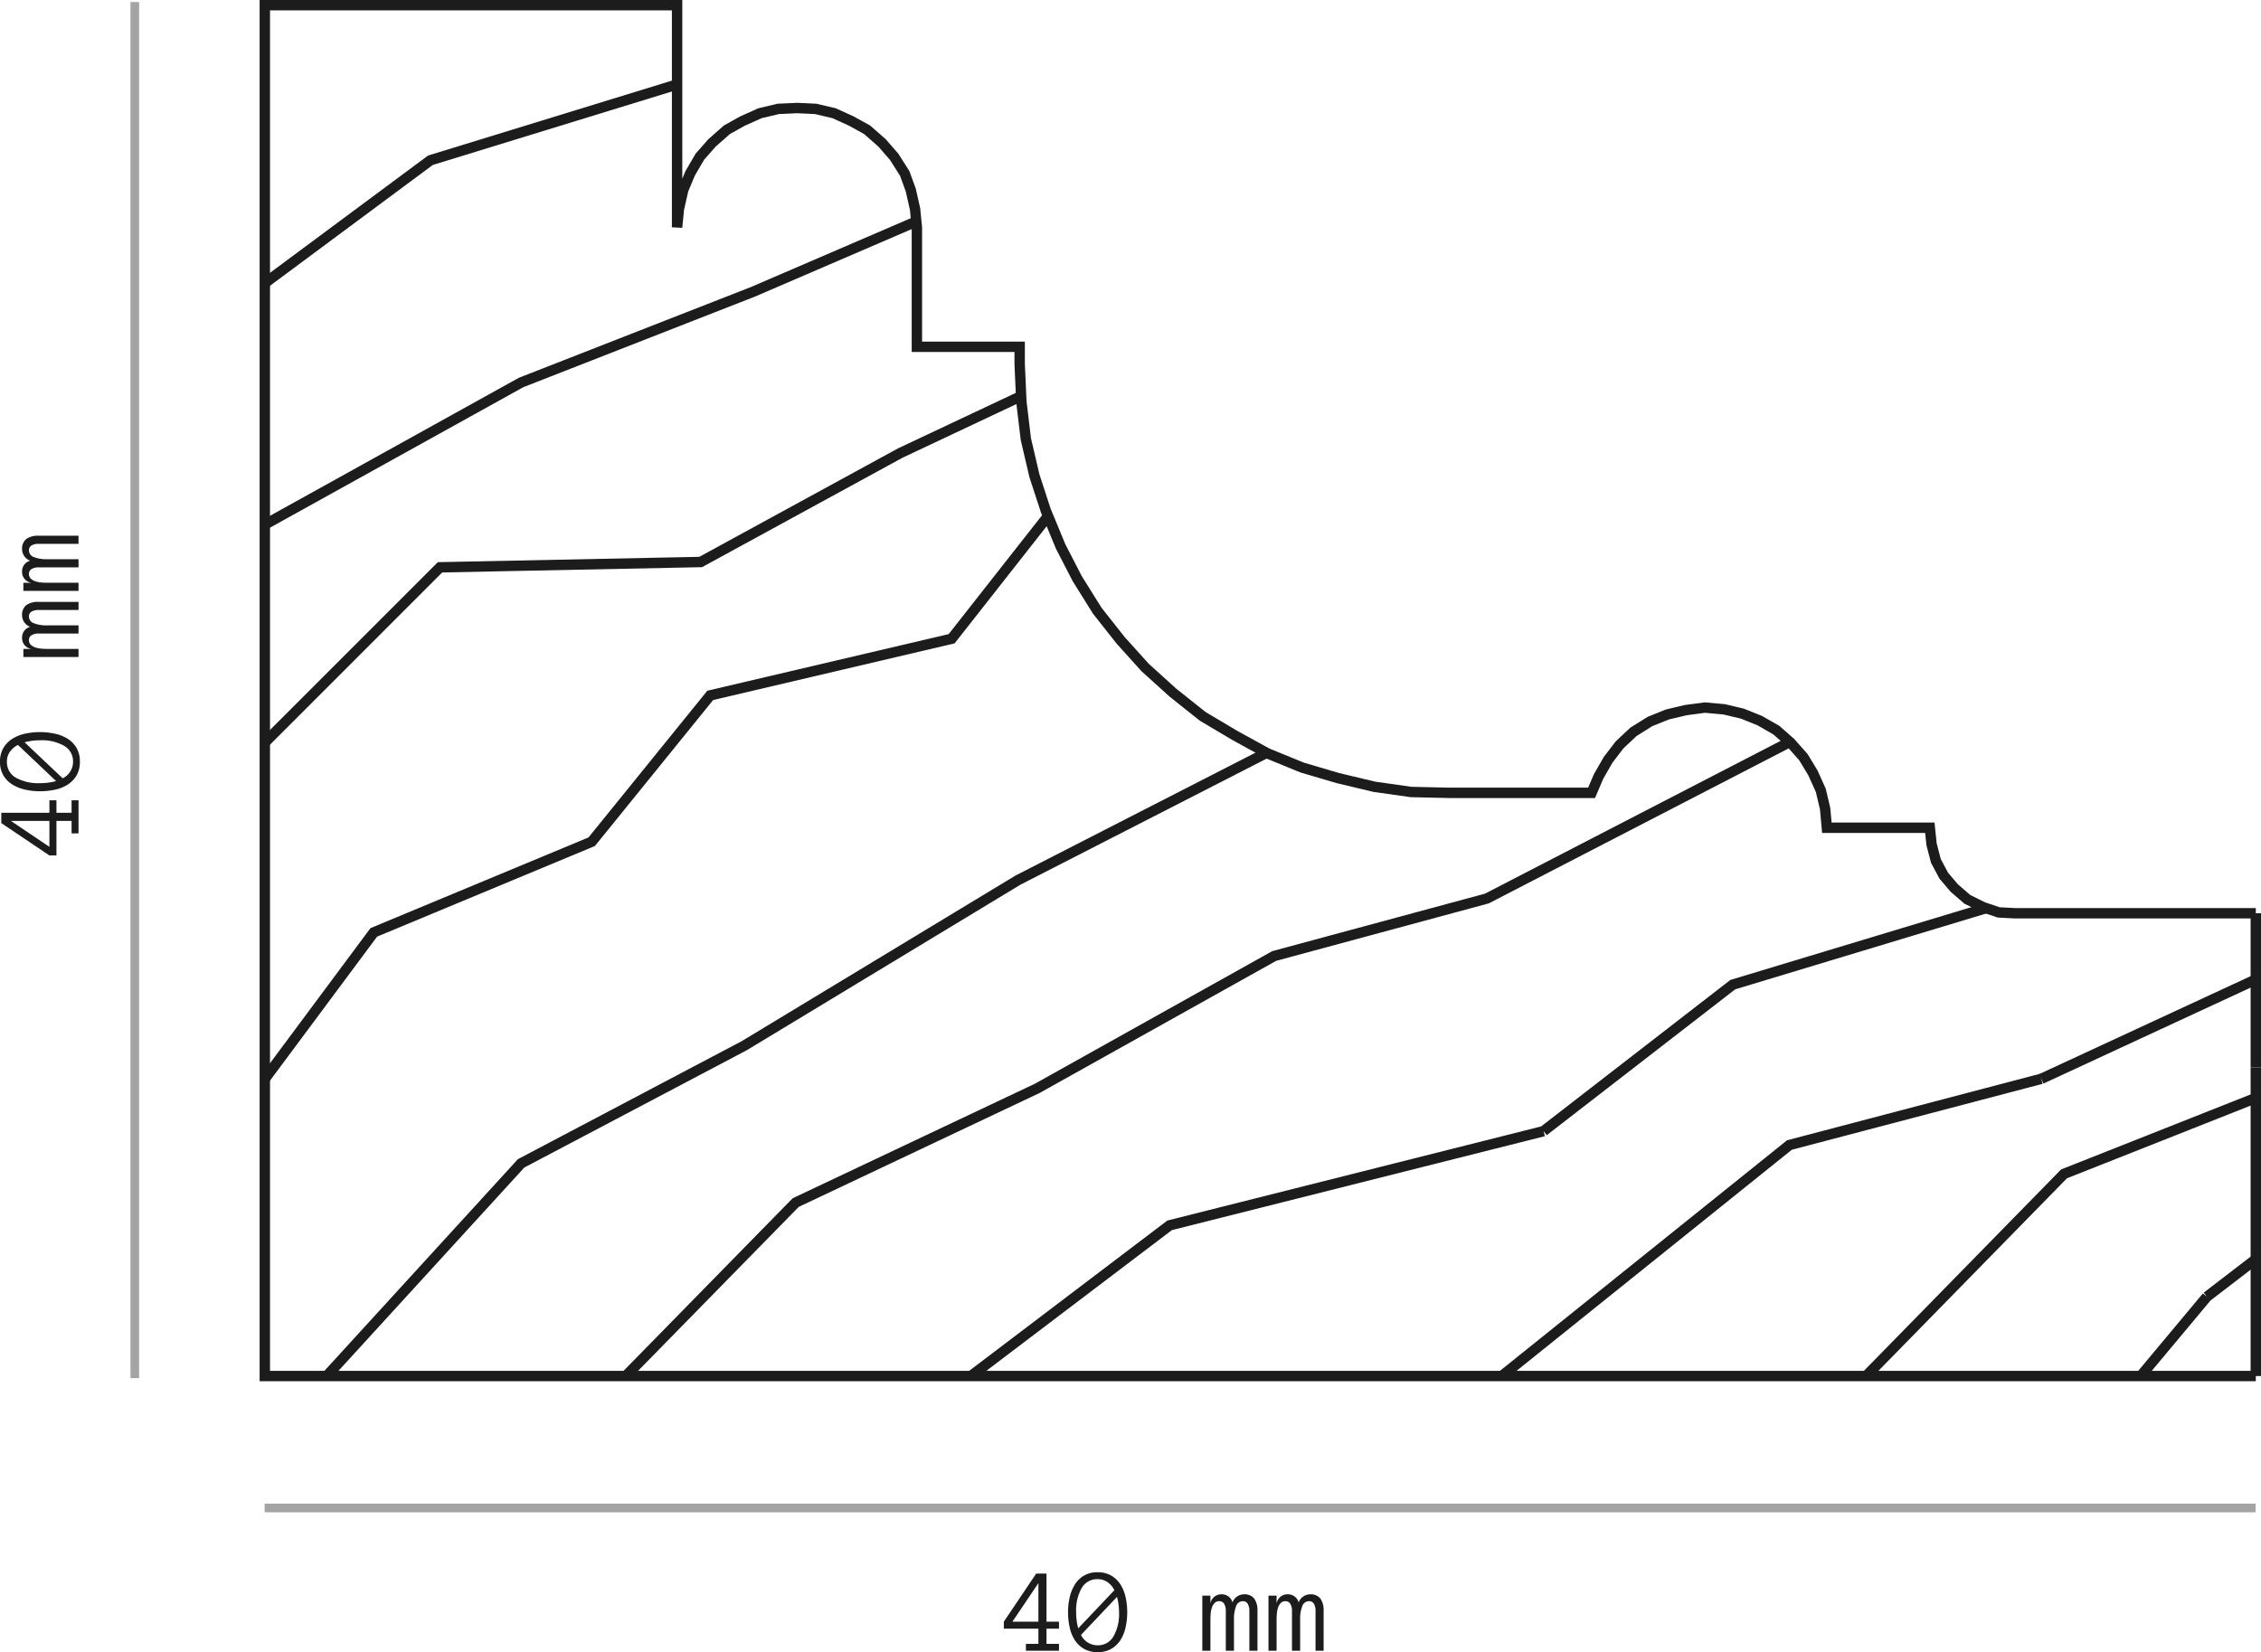 <svg xmlns="http://www.w3.org/2000/svg" width="261.192" height="190.893" viewBox="0 0 261.192 190.893">
  <g id="moldura-5840" transform="translate(-380.929 -493.264)">
    <g id="Grupo_4911" data-name="Grupo 4911" transform="translate(-7728.619 15.114)">
      <path id="Trazado_41708" data-name="Trazado 41708" d="M199.022,219.254l-7.65,9.161m7.65-9.161,5.65-4.336" transform="translate(8165.467 408.726)" fill="none" stroke="#1c1c1c" stroke-width="1.2"/>
      <path id="Trazado_41709" data-name="Trazado 41709" d="M200.882,234.729v-35.65" transform="translate(8169.258 402.413)" fill="none" stroke="#1c1c1c" stroke-width="1.2"/>
      <path id="Trazado_41710" data-name="Trazado 41710" d="M188.93,203.29l24.783-11.483m0,13.692-22.154,8.769-22.867,23.357" transform="translate(8156.427 399.515)" fill="none" stroke="#1c1c1c" stroke-width="1.2"/>
      <path id="Trazado_41711" data-name="Trazado 41711" d="M200.882,204.156V186.338" transform="translate(8169.258 397.334)" fill="none" stroke="#1c1c1c" stroke-width="1.2"/>
      <path id="Trazado_41712" data-name="Trazado 41712" d="M84.054,117.868l-28.489,8.755-19.133,14.2m0,27.9L66.04,152.3l26.783-10.476,18.867-8.126.07-.028m11.972,20.238-13.888,6.545L86.782,173.043l-30.112.615L36.432,193.9m0,38.867L49.019,215.84l25.175-10.476,13.692-16.909,27.888-6.545,11.077-14.1M152.138,195.1l-28.7,14.7L91.817,228.931,66.04,242.525,43.579,267.1m34.545,0,19.636-20.042,27.888-13.189,27.385-15.3,24.573-6.643,34.979-18.084.07-.042m-28.5,45.007-43.2,10.881L118,267.1M184.152,238.8l21.86-16.923,29.259-8.839.042-.014m6.336,19.734-29.091,7.65L179.327,267.1" transform="translate(8103.708 370.042)" fill="none" stroke="#1c1c1c" stroke-width="1.2"/>
      <path id="Trazado_41713" data-name="Trazado 41713" d="M266.431,216.241h-27.8l-1.9-.1-1.455-.49-.364-.126-1.818-.9-1.51-1.315-1.2-1.413-.909-1.706-.5-1.916-.2-1.916H216.879l-.2-2.21-.5-2.112-.909-2.014-1.1-1.818-1.51-1.706-.07-.056-1.538-1.357-1.916-1.1-2.014-.811-2.112-.5-2.224-.2-2.21.294-2.112.5-2.014.811-1.916,1.2-1.607,1.511-1.316,1.72-1.1,1.916-.811,1.9H173.285l-4.434-.1-4.238-.6-4.224-1.007-4.126-1.217-3.93-1.608-.2-.1L148.5,195.7l-3.72-2.21-3.427-2.727-3.217-2.909-2.825-3.133L132.6,181.29l-2.322-3.72-1.916-3.72-1.427-3.454-.28-.671-1.315-4.028-.993-4.238-.517-4.322-.028-.615-.168-3.72v-2.014H111.76v-13.8l-.07-.671-.14-1.441-.5-2.21-.7-1.916-1.217-1.916-1.4-1.608-1.72-1.511-1.818-1.007-2-.909-2.126-.5-2.112-.1-2.21.1-2.112.5-2.028.909-1.8,1.007L88.1,127.22l-1.413,1.608-1.119,1.916-.8,1.916-.5,2.21-.21,2.112V111.318H36.432V269.71h230" transform="translate(8103.708 367.432)" fill="none" stroke="#1c1c1c" stroke-width="1.2"/>
    </g>
    <path id="Trazado_41740" data-name="Trazado 41740" d="M0,0V159" transform="translate(396.5 493.5)" fill="none" stroke="#1c1c1c" stroke-width="1" opacity="0.4"/>
    <path id="Trazado_41741" data-name="Trazado 41741" d="M-12.735,0h-3.821V-.8h1.442V-2.55h-3.992v-.813l3.739-5.558h1.189v5.558h1.442v.813h-1.442V-.8h1.442Zm-2.379-3.363v-4.45l-3,4.45Zm4.361-1.087a6.973,6.973,0,0,0,.239,1.859L-6.337-7a2.578,2.578,0,0,0-.81-.943,1.95,1.95,0,0,0-1.125-.328A2.047,2.047,0,0,0-10.114-7.25,5.255,5.255,0,0,0-10.753-4.45Zm.561,2.618a2.108,2.108,0,0,0,1.921,1.2A2.048,2.048,0,0,0-6.446-1.651,5.188,5.188,0,0,0-5.8-4.45a6.755,6.755,0,0,0-.062-.933,6.829,6.829,0,0,0-.171-.844Zm-1.5-2.618A7.708,7.708,0,0,1-11.5-6.18,4.755,4.755,0,0,1-10.9-7.656,3.083,3.083,0,0,1-9.847-8.685a3.042,3.042,0,0,1,1.576-.386A3.042,3.042,0,0,1-6.7-8.685,3.144,3.144,0,0,1-5.633-7.656,4.544,4.544,0,0,1-5.038-6.18,7.981,7.981,0,0,1-4.854-4.45a7.981,7.981,0,0,1-.185,1.729,4.557,4.557,0,0,1-.588,1.47A3.105,3.105,0,0,1-6.682-.229,3.07,3.07,0,0,1-8.271.157,3.07,3.07,0,0,1-9.861-.229a3.136,3.136,0,0,1-1.06-1.022,4.457,4.457,0,0,1-.588-1.47A8.126,8.126,0,0,1-11.689-4.45ZM10.192,0H9.256V-4.58a1.578,1.578,0,0,0-.191-.848.617.617,0,0,0-.554-.3.822.822,0,0,0-.783.561A3.971,3.971,0,0,0,7.479-3.6V0H6.535V-4.58a1.556,1.556,0,0,0-.195-.848.625.625,0,0,0-.557-.3.721.721,0,0,0-.533.2,1.37,1.37,0,0,0-.311.506,2.688,2.688,0,0,0-.147.684q-.034.376-.034.745V0H3.821V-6.371h.937v.923A1.257,1.257,0,0,1,6.036-6.521a1.261,1.261,0,0,1,1.271.937A1.437,1.437,0,0,1,8.62-6.521a1.425,1.425,0,0,1,1.193.482,2.337,2.337,0,0,1,.379,1.459Zm7.643,0H16.9V-4.58a1.578,1.578,0,0,0-.191-.848.617.617,0,0,0-.554-.3.822.822,0,0,0-.783.561,3.971,3.971,0,0,0-.25,1.572V0h-.943V-4.58a1.556,1.556,0,0,0-.195-.848.625.625,0,0,0-.557-.3.721.721,0,0,0-.533.2,1.37,1.37,0,0,0-.311.506,2.688,2.688,0,0,0-.147.684q-.034.376-.034.745V0h-.937V-6.371H12.4v.923a1.257,1.257,0,0,1,1.278-1.073,1.261,1.261,0,0,1,1.271.937,1.437,1.437,0,0,1,1.313-.937,1.425,1.425,0,0,1,1.193.482,2.337,2.337,0,0,1,.379,1.459Z" transform="translate(390 573) rotate(-90)" fill="#1c1c1c"/>
    <path id="Trazado_41739" data-name="Trazado 41739" d="M-12.735,0h-3.821V-.8h1.442V-2.55h-3.992v-.813l3.739-5.558h1.189v5.558h1.442v.813h-1.442V-.8h1.442Zm-2.379-3.363v-4.45l-3,4.45Zm4.361-1.087a6.973,6.973,0,0,0,.239,1.859L-6.337-7a2.578,2.578,0,0,0-.81-.943,1.95,1.95,0,0,0-1.125-.328A2.047,2.047,0,0,0-10.114-7.25,5.255,5.255,0,0,0-10.753-4.45Zm.561,2.618a2.108,2.108,0,0,0,1.921,1.2A2.048,2.048,0,0,0-6.446-1.651,5.188,5.188,0,0,0-5.8-4.45a6.755,6.755,0,0,0-.062-.933,6.829,6.829,0,0,0-.171-.844Zm-1.5-2.618A7.708,7.708,0,0,1-11.5-6.18,4.755,4.755,0,0,1-10.9-7.656,3.083,3.083,0,0,1-9.847-8.685a3.042,3.042,0,0,1,1.576-.386A3.042,3.042,0,0,1-6.7-8.685,3.144,3.144,0,0,1-5.633-7.656,4.544,4.544,0,0,1-5.038-6.18,7.981,7.981,0,0,1-4.854-4.45a7.981,7.981,0,0,1-.185,1.729,4.557,4.557,0,0,1-.588,1.47A3.105,3.105,0,0,1-6.682-.229,3.07,3.07,0,0,1-8.271.157,3.07,3.07,0,0,1-9.861-.229a3.136,3.136,0,0,1-1.06-1.022,4.457,4.457,0,0,1-.588-1.47A8.126,8.126,0,0,1-11.689-4.45ZM10.192,0H9.256V-4.58a1.578,1.578,0,0,0-.191-.848.617.617,0,0,0-.554-.3.822.822,0,0,0-.783.561A3.971,3.971,0,0,0,7.479-3.6V0H6.535V-4.58a1.556,1.556,0,0,0-.195-.848.625.625,0,0,0-.557-.3.721.721,0,0,0-.533.2,1.37,1.37,0,0,0-.311.506,2.688,2.688,0,0,0-.147.684q-.034.376-.034.745V0H3.821V-6.371h.937v.923A1.257,1.257,0,0,1,6.036-6.521a1.261,1.261,0,0,1,1.271.937A1.437,1.437,0,0,1,8.62-6.521a1.425,1.425,0,0,1,1.193.482,2.337,2.337,0,0,1,.379,1.459Zm7.643,0H16.9V-4.58a1.578,1.578,0,0,0-.191-.848.617.617,0,0,0-.554-.3.822.822,0,0,0-.783.561,3.971,3.971,0,0,0-.25,1.572V0h-.943V-4.58a1.556,1.556,0,0,0-.195-.848.625.625,0,0,0-.557-.3.721.721,0,0,0-.533.2,1.37,1.37,0,0,0-.311.506,2.688,2.688,0,0,0-.147.684q-.034.376-.034.745V0h-.937V-6.371H12.4v.923a1.257,1.257,0,0,1,1.278-1.073,1.261,1.261,0,0,1,1.271.937,1.437,1.437,0,0,1,1.313-.937,1.425,1.425,0,0,1,1.193.482,2.337,2.337,0,0,1,.379,1.459Z" transform="translate(516 684)" fill="#1c1c1c"/>
    <path id="Trazado_41738" data-name="Trazado 41738" d="M0,0H230" transform="translate(411.5 667.5)" fill="none" stroke="#1c1c1c" stroke-width="1" opacity="0.4"/>
  </g>
</svg>

